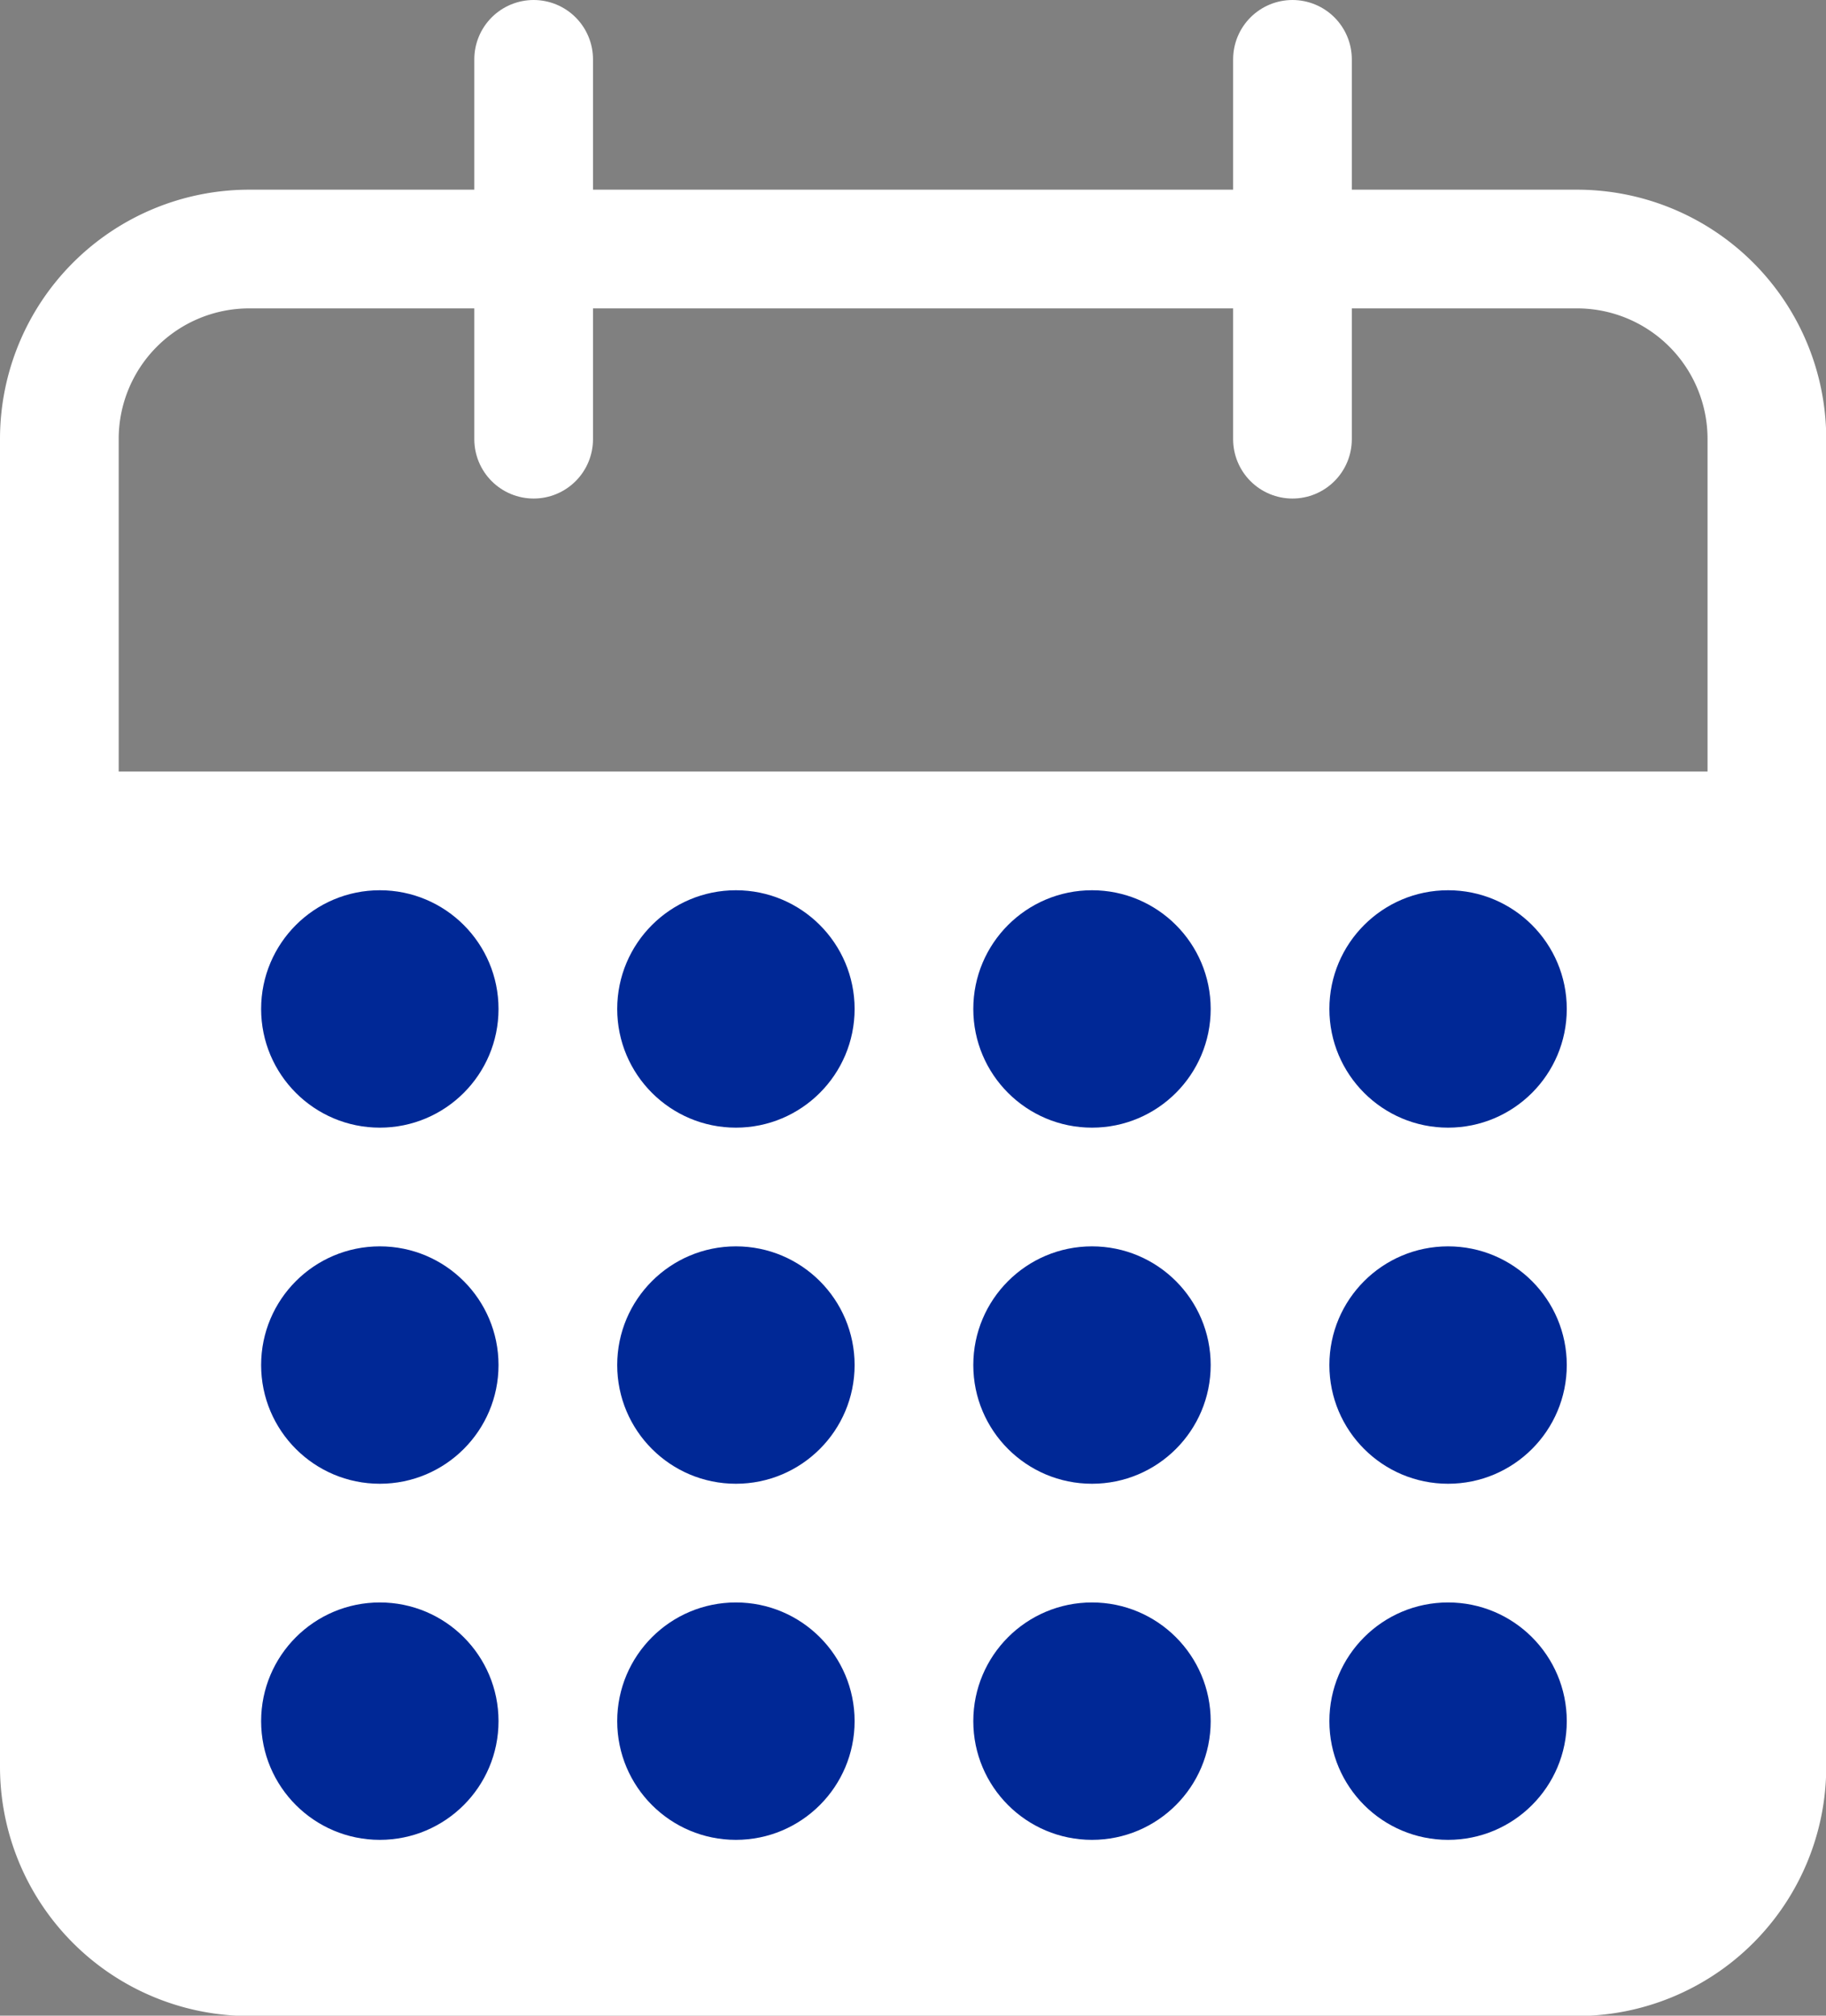 <svg xmlns="http://www.w3.org/2000/svg" width="15.384" height="16.981" viewBox="0 0 15.384 16.981">
  <rect x="0" y="0" width="15.384" height="16.981" fill="#808080" stroke="none"/>
  <g id="Group_3323" data-name="Group 3323" transform="translate(-429.5 -916.581)">
    <path id="Path_1389" data-name="Path 1389" d="M6.1,6H17.286a1.6,1.6,0,0,1,1.6,1.6V18.786a1.6,1.6,0,0,1-1.6,1.6H6.1a1.6,1.6,0,0,1-1.6-1.6V7.6A1.6,1.6,0,0,1,6.1,6Z" transform="translate(425.5 912.679)" fill="none" stroke="#fff" stroke-linecap="round" stroke-linejoin="round" stroke-width="1"/>
    <path id="Path_1390" data-name="Path 1390" d="M24,3V6.2" transform="translate(416.389 914.081)" fill="none" stroke="#fff" stroke-linecap="round" stroke-linejoin="round" stroke-width="1"/>
    <path id="Path_1391" data-name="Path 1391" d="M12,3V6.2" transform="translate(421.996 914.081)" fill="none" stroke="#fff" stroke-linecap="round" stroke-linejoin="round" stroke-width="1"/>
    <path id="Rectangle_331" data-name="Rectangle 331" d="M0,0H14a0,0,0,0,1,0,0V8a2,2,0,0,1-2,2H2A2,2,0,0,1,0,8V0A0,0,0,0,1,0,0Z" transform="translate(430 923.081)" fill="#fff"/>
    <circle id="Ellipse_230" data-name="Ellipse 230" cx="1" cy="1" r="1" transform="translate(431.7 924.081)" fill="#002896"/>
    <circle id="Ellipse_234" data-name="Ellipse 234" cx="1" cy="1" r="1" transform="translate(434.7 924.081)" fill="#002896"/>
    <circle id="Ellipse_237" data-name="Ellipse 237" cx="1" cy="1" r="1" transform="translate(437.7 924.081)" fill="#002896"/>
    <circle id="Ellipse_240" data-name="Ellipse 240" cx="1" cy="1" r="1" transform="translate(440.7 924.081)" fill="#002896"/>
    <circle id="Ellipse_231" data-name="Ellipse 231" cx="1" cy="1" r="1" transform="translate(431.7 927.081)" fill="#002896"/>
    <circle id="Ellipse_235" data-name="Ellipse 235" cx="1" cy="1" r="1" transform="translate(434.7 927.081)" fill="#002896"/>
    <circle id="Ellipse_238" data-name="Ellipse 238" cx="1" cy="1" r="1" transform="translate(437.7 927.081)" fill="#002896"/>
    <circle id="Ellipse_241" data-name="Ellipse 241" cx="1" cy="1" r="1" transform="translate(440.7 927.081)" fill="#002896"/>
    <circle id="Ellipse_232" data-name="Ellipse 232" cx="1" cy="1" r="1" transform="translate(431.7 930.081)" fill="#002896"/>
    <circle id="Ellipse_233" data-name="Ellipse 233" cx="1" cy="1" r="1" transform="translate(434.7 930.081)" fill="#002896"/>
    <circle id="Ellipse_236" data-name="Ellipse 236" cx="1" cy="1" r="1" transform="translate(437.7 930.081)" fill="#002896"/>
    <circle id="Ellipse_239" data-name="Ellipse 239" cx="1" cy="1" r="1" transform="translate(440.7 930.081)" fill="#002896"/>
  </g>
</svg>
